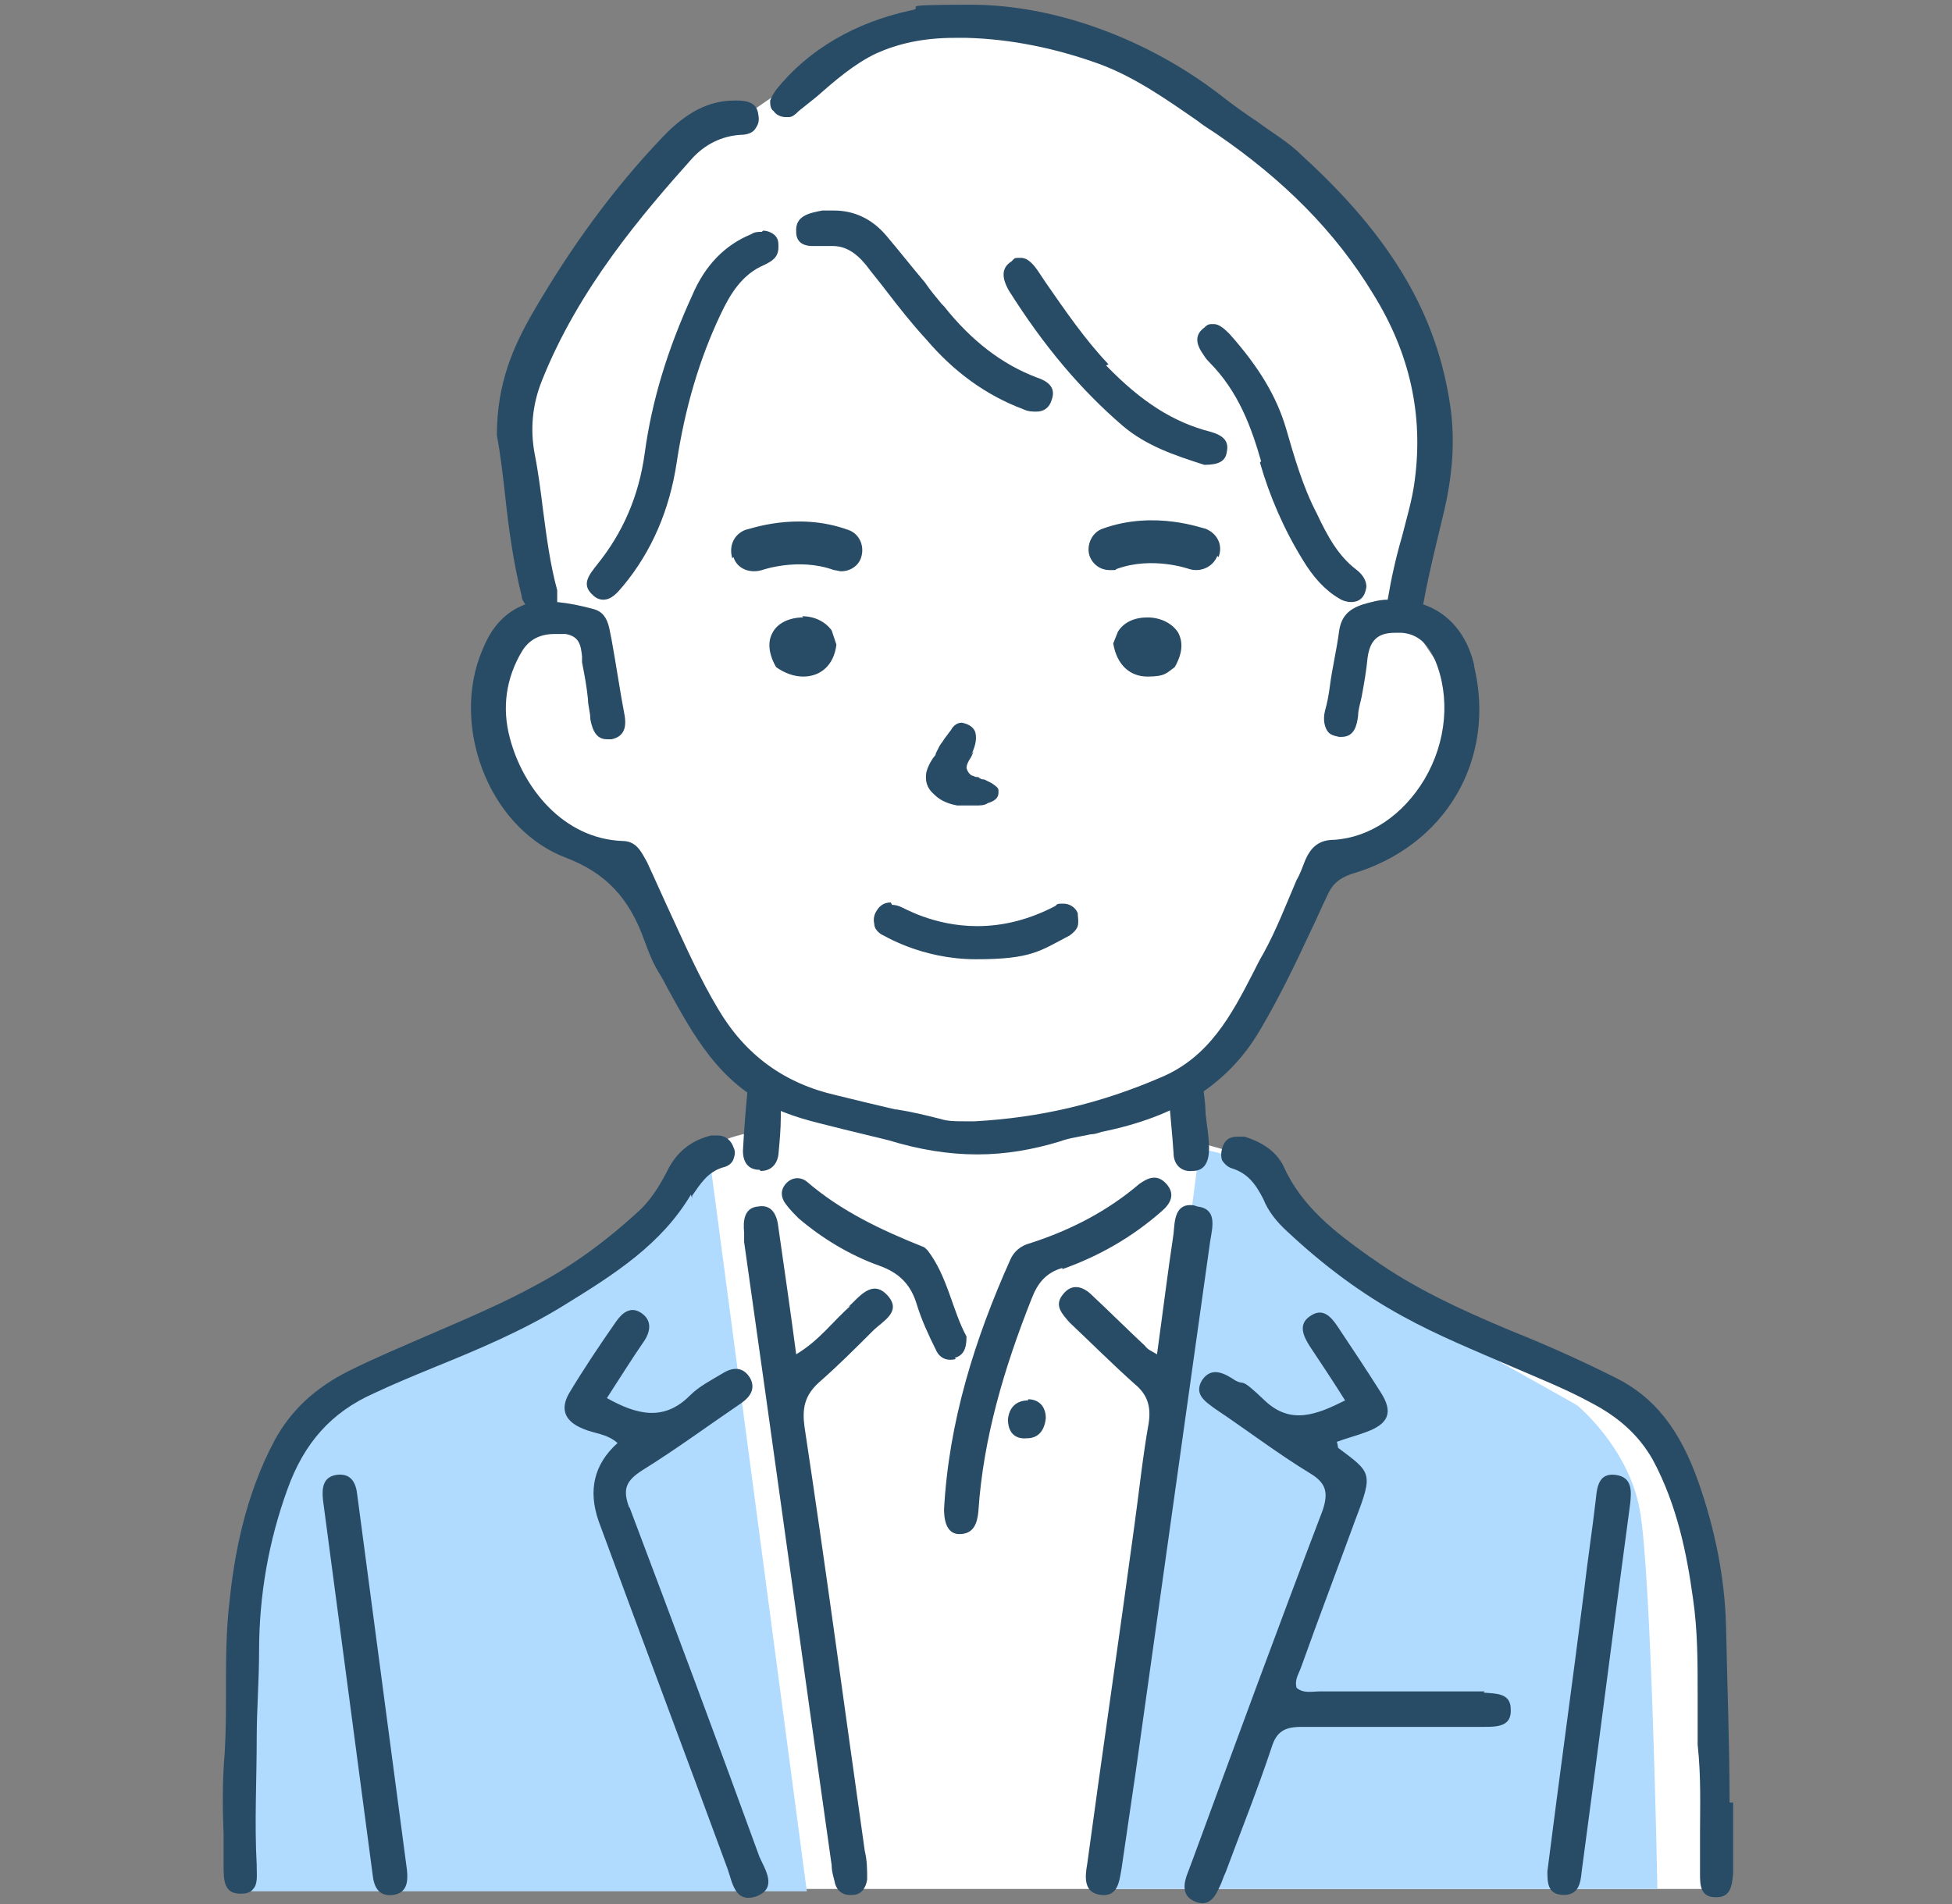 <svg xmlns="http://www.w3.org/2000/svg" viewBox="0 0 165 161"><rect x="0" y="0" width="165" height="161" fill="#808080" stroke="none"/><defs><style>.cls-2{fill:#284b66}</style></defs><g id="Layer_2"><g id="_レイヤー_1"><g id="_男性_x2461__x3000_"><path id="_白" d="M63 10s-4.4.7-6.8 3.6C53.8 16.6 44.3 29 44 33c-.3 4 2 19.5 1.9 19.1-.1-.4-5.2 1-4.7 7.8s4.2 11.3 10.9 12.9c0 0 6.1 9.7 7.6 13.2s4.9 5.9 4.9 5.9l-.2 3.7s-3.9.4-5.5 2.3-6 9.8-14.9 13.3-16.8 7.8-16.8 7.8-2.4.1-4.3 6.5-3.1 34.2-3.1 34.2h125.1L144 133s-1.3-10.9-7.3-14.7-22.4-10.4-25.1-13.2c-2.7-2.8-5.6-7.2-5.6-7.2l-5-1.4-.9-5.3s7.6-6.5 8.8-11.1c1.2-4.7 1-6.6 3.5-7.3s11.4-5.8 11.3-10.2c0-4.4-2.6-6.8-5-10.8-.2-.3 1.7-7.7 2.4-11.6.7-4 .4-12.5-5.2-18.6-5.6-6.1-14.3-14.4-20.8-16.9-6.5-2.5-16.2-4.8-21.9-1.5S63 9.8 63 9.8z" fill="#fff"/><path d="M61.1 97.1s-4.4 3.5-5.4 5.6c-1.1 2.1-4.5 5.1-10 7.8s-18.8 8.4-18.8 8.4-4.4 3.5-5.5 8.8c-1.1 5.3-1.6 32.2-1.6 32.2h48.4l-8.1-61.1 1-1.6zm79 62.7s-.5-26.9-1.5-32.2c-1-5.3-5.3-8.8-5.3-8.8s-12.7-7.2-18-9.9c-5.3-2.7-7.9-7.4-8.9-9.4-1-2.1-6.1-2.5-6.1-2.5l.9 1.6-7.9 61.1h46.8z" fill="#b0dbff" id="_カラー"/><g id="_アウトライン"><path class="cls-2" d="M58.5 101.3v-.2c.7-1 1.3-2 2.6-2.4.5-.1.8-.4.9-.7.1-.3.2-.6 0-1-.2-.6-.7-1-1.3-1h-.6c-1.6.4-2.8 1.3-3.6 2.8-.6 1.2-1.3 2.4-2.3 3.4-2.9 2.7-5.8 4.8-8.8 6.4-2.9 1.6-6 2.9-9 4.2-2.3 1-4.7 2-6.9 3.1-2.8 1.4-4.9 3.3-6.3 5.9-2.5 4.7-3.4 9.7-3.8 13.6-.3 2.5-.3 5.1-.3 7.5 0 1.7 0 3.5-.1 5.2-.2 2.3-.2 4.6-.1 6.9v2.7c0 1.2 0 2.4 1.4 2.4h.1c.4 0 .8-.1 1-.4.4-.4.3-1.2.3-1.8v-.2c-.2-3.6 0-7.2 0-10.8 0-2.4.2-4.8.2-7.3 0-4.7.8-9.3 2.4-13.7 1.4-3.9 3.7-6.5 7.3-8.1 1.7-.8 3.4-1.5 5.1-2.2 3.7-1.5 7.5-3.1 10.9-5.2 4.4-2.7 8.3-5.2 10.8-9.4zm87.7 51.1c0-4.9-.2-9.9-.3-14.9-.1-4-.9-8.1-2.3-12.1-1.6-4.6-3.8-7.3-7-8.9-2.6-1.3-5.4-2.6-8.9-4-4.3-1.8-8.2-3.6-11.7-6.1l-.3-.2c-2.8-2-5.7-4.2-7.2-7.6-.6-1.2-1.7-2-3.3-2.5h-.6c-.7 0-1.1.3-1.3 1-.1.4-.1.7 0 1 .2.3.5.6.9.7 1.2.4 1.9 1.2 2.6 2.6.4 1 1.1 1.9 2.1 2.8 3 2.8 6.2 5.2 9.7 7.1 2.9 1.6 6.1 2.9 9.1 4.2 2.3 1 4.6 1.9 6.8 3.1 2.3 1.2 4 2.7 5.2 4.8 2.1 3.9 2.9 8.1 3.4 11.7.4 2.7.4 5.4.4 8v4.4c.3 2.8.2 5.2.2 7.6v3.3c0 .9 0 2 1.3 2h.1c1.2 0 1.3-1 1.4-2v-6h-.1z"/><path class="cls-2" d="M125.5 143h-13.9c-.7 0-1.4.2-2-.3-.2-.7.2-1.2.4-1.8 1.5-4.2 3.1-8.4 4.6-12.5 1.5-3.9 1.3-3.9-1.5-6 0 0 0-.2-.1-.5.8-.3 1.6-.5 2.4-.8 2-.7 2.4-1.7 1.3-3.4-1.2-1.9-2.4-3.7-3.6-5.5-.6-.9-1.3-1.7-2.4-.9-1 .7-.5 1.7 0 2.5 1 1.5 2 3 3 4.6-2.4 1.2-4.6 2.1-6.8 0s-1.6-1.2-2.5-1.7c-.9-.6-2-1.2-2.8 0-.7 1.2.3 1.8 1.1 2.4 2.7 1.8 5.3 3.8 8.1 5.5 1.3.8 1.5 1.6 1 3.1-3.7 9.7-7.3 19.5-10.9 29.3-.2.5-.4 1.1-.6 1.6-.3.9-.3 1.8.8 2.2 1.1.4 1.6-.4 2-1.3.2-.4.3-.8.5-1.2 1.3-3.5 2.7-7 3.9-10.6.4-1.3 1.1-1.7 2.5-1.7h15.4c1.1 0 2.4 0 2.3-1.5 0-1.4-1.3-1.3-2.3-1.4zm-24.6-41.1c-1.6-.2-1.6 1.3-1.7 2.4-.5 3.3-.9 6.6-1.4 10.2-.5-.3-.8-.4-1-.7-1.5-1.4-3-2.9-4.5-4.3-.7-.7-1.7-1.1-2.5 0-.7.9 0 1.6.6 2.3 1.8 1.7 3.6 3.5 5.5 5.2 1.1.9 1.4 1.9 1.2 3.3-.5 2.8-.8 5.7-1.2 8.6-1.3 9.6-2.7 19.1-4 28.7-.2 1.1-.3 2.4 1.1 2.6 1.5.2 1.6-1.1 1.8-2.2.4-2.7.8-5.5 1.2-8.2 2.1-15 4.2-29.9 6.3-44.9.2-1.2.6-2.7-1.1-2.9zm-29 8.5c-1.5 1.3-2.6 2.9-4.6 4.1-.5-3.8-1-7.2-1.5-10.7-.1-1-.5-2-1.7-1.8-1.2.1-1.3 1.2-1.2 2.2v.8c2.5 17.6 4.9 35.1 7.4 52.7 0 .6.2 1.1.3 1.6.2.6.7 1 1.5.9.7 0 1.1-.6 1.2-1.3 0-.8 0-1.6-.2-2.4-1.7-12-3.3-24-5.1-35.9-.2-1.5 0-2.6 1.2-3.7 1.6-1.4 3.1-2.9 4.6-4.4.8-.8 2.5-1.6 1.2-3s-2.4.2-3.3 1zm-18.7 17.1c-.6-1.6-.3-2.3 1.1-3.2 2.9-1.8 5.6-3.8 8.4-5.7.7-.5 1.2-1.2.7-2.1-.6-1-1.5-.9-2.3-.4-1 .6-2 1.1-2.8 1.9-2.2 2.2-4.5 1.6-7 .2 1.1-1.7 2.1-3.3 3.2-4.9.5-.8.6-1.7-.3-2.3-.9-.6-1.6 0-2.1.7-1.4 2-2.8 4.1-4 6.1-.8 1.4-.3 2.4 1.2 3 .9.4 2 .4 2.9 1.2-2 1.8-2.5 4-1.6 6.6 3.6 9.8 7.3 19.6 10.9 29.4.4 1.1.6 3 2.5 2.3 1.7-.7.7-2.2.2-3.3-3.6-9.9-7.3-19.8-11-29.6z"/><path class="cls-2" d="M89.8 107.3c3.1-1.1 5.9-2.7 8.4-4.9.7-.6 1.2-1.4.4-2.3-.8-.9-1.6-.5-2.3 0-2.7 2.3-5.8 3.9-9.2 5-.8.2-1.4.7-1.7 1.4-3 6.7-5.2 13.7-5.6 21.1 0 1.3.4 2.1 1.3 2.1 1.2 0 1.5-.9 1.6-1.9.4-6.2 2.2-12.2 4.5-18 .5-1.3 1.2-2.2 2.6-2.6zm-59.6 19.1c-.1-1-.5-1.9-1.8-1.7-1.1.2-1.2 1.1-1.1 2.1 1.4 10.6 2.8 21.1 4.2 31.7.1 1 .5 1.9 1.8 1.7 1.1-.2 1.2-1.1 1.1-2.1-1.4-10.6-2.8-21.1-4.2-31.7zm106.4-1.7c-1.4-.2-1.6.9-1.7 2-.3 2.6-.7 5.2-1 7.8-1 7.9-2.1 15.8-3.1 23.7 0 .9 0 1.9 1.2 2 1.4.1 1.6-.9 1.7-2 1.4-10.4 2.7-20.7 4.1-31.1.1-1 .2-2.2-1.2-2.4zm-55.9-9.9c.7-.2 1-.7 1-1.8-1.2-2.2-1.6-5.1-3.3-7.3-.1-.1-.3-.3-.4-.3-3.5-1.4-6.9-3-9.8-5.5-.5-.4-1.2-.4-1.7.1-.6.6-.5 1.3 0 1.9.3.4.7.8 1 1.1 2 1.7 4.3 3.1 6.8 4 1.7.6 2.7 1.6 3.2 3.3.4 1.3 1 2.6 1.6 3.8.3.7.9 1 1.7.8z"/><path class="cls-2" d="M86.9 118.4c-1 0-1.6.6-1.7 1.6 0 1 .5 1.7 1.6 1.6 1 0 1.5-.7 1.6-1.7 0-1-.6-1.6-1.5-1.6zM64.3 99c.9 0 1.4-.6 1.5-1.4.1-1.1.2-2.1.2-3.2 0-.5 0-1 .1-1.6-1-.6-1.9-1.2-2.8-1.8-.2 2.1-.4 4.2-.5 6.3 0 .9.4 1.6 1.4 1.6zm36.5 0c1.1 0 1.4-.9 1.4-1.9 0-1-.2-2-.3-3 0-1-.2-2-.3-3-.9.5-1.8 1-2.8 1.5.1 1.6.3 3.3.4 4.9 0 .9.6 1.6 1.6 1.5z"/><path class="cls-2" d="M124.6 56.2c-.6-2.6-2.2-4.4-4.3-5.1.3-1.7.7-3.4 1.1-5.1.2-.8.4-1.7.6-2.5.8-3.3 1-6.3.6-9.1-1.1-7.7-4.9-14.3-12.6-21.3-1.1-1.1-2.5-1.9-3.7-2.8-.9-.6-1.9-1.3-2.8-2C97.3 3.4 89.3.4 82.1.4s-3.5.2-5.2.5c-4.6 1-8.6 3.3-11.3 6.7-.2.3-.4.6-.5.9 0 .3 0 .7.3.9.2.3.6.5 1 .5h.3c.3 0 .6-.3.8-.5L69 8.2c1.6-1.4 3.2-2.8 5.1-3.7 1.8-.8 3.9-1.3 6.6-1.3h1c3.8.1 7.6.9 11.2 2.2 3 1.1 5.7 3 8.3 4.8.5.4 1 .7 1.6 1.1 5.7 3.9 10.1 8.3 13.3 13.6 3.1 5 4.2 10.2 3.5 15.6-.2 1.7-.7 3.3-1.1 4.9-.5 1.7-.9 3.5-1.2 5.3-.7 0-1.4.2-2.1.4-1.2.4-1.8 1-2 2.2-.2 1.6-.6 3.2-.8 4.8-.1.7-.2 1.3-.4 2-.2.8 0 1.4.2 1.7.2.3.5.4 1 .5h.2c1.1 0 1.3-1 1.4-1.8 0-.5.2-1.1.3-1.6.2-1.1.4-2.2.5-3.3.2-1.4.8-2.1 2.3-2.1h.6c1.3.1 2.2.9 2.8 2.3 1.3 3.1 1 6.9-.9 10.1-1.8 3-4.6 4.9-7.6 5.1-1.3 0-2 .6-2.5 1.8-.2.5-.4 1.1-.7 1.6-.9 2.1-1.7 4.2-2.8 6.2-.3.5-.6 1.1-.9 1.7-1.8 3.5-3.7 7.1-7.8 8.8-5.1 2.2-10.2 3.4-15.7 3.7h-.9c-.7 0-1.4 0-2-.2-1.2-.3-2.4-.6-3.7-.8h-.1c-1.7-.4-3.4-.8-5-1.2-4.4-1-7.7-3.4-10-7.3-1.5-2.5-2.7-5.2-3.9-7.8-.7-1.5-1.4-3.1-2.1-4.6-.5-.9-.9-1.8-2.1-1.8-5-.2-8.4-4.5-9.5-8.7-.7-2.6-.3-5.1 1-7.3.6-1 1.5-1.5 2.8-1.5h.9c1.2.2 1.3 1 1.4 1.9v.5c.2 1 .4 2.1.5 3.1 0 .6.2 1.1.2 1.7.2 1.1.6 1.7 1.4 1.7h.4c.9-.2 1.3-.8 1.1-2-.4-2.1-.7-4.2-1.1-6.4l-.2-1c-.2-.9-.6-1.4-1.3-1.6-1.1-.3-2.1-.5-3.1-.6v-1c-.6-2.2-.9-4.5-1.2-6.8-.2-1.6-.4-3.2-.7-4.7-.4-2.1-.2-4.2.6-6.2 3.1-7.8 8.5-14.1 12.7-18.8 1.1-1.2 2.5-1.9 4.1-2 .6 0 1.1-.2 1.3-.6.2-.3.3-.6.2-1.1-.1-1-.9-1.2-1.8-1.2h-.2c-2.2 0-4.1 1-6.1 3.1-4.1 4.3-7.7 9.2-11 14.9-1.6 2.8-3 5.9-3 10.3.3 1.6.5 3.3.7 5.1.3 2.8.7 5.7 1.4 8.5 0 .3.2.5.3.7-1.6.6-2.8 1.8-3.6 3.8-1.4 3.2-1.3 7.2.2 10.7 1.4 3.3 3.9 5.8 6.8 6.9 3.4 1.3 5.4 3.4 6.7 7.1.3.8.6 1.6 1 2.3.3.5.6 1 .9 1.6 2.2 4 4.4 8.1 9.1 10.2 1.9.9 4 1.3 5.9 1.8 1.2.3 2.5.6 3.7.9 2.6.8 5.1 1.2 7.5 1.2s4.7-.4 7-1.1c.8-.3 1.7-.4 2.6-.6.3 0 .6-.1.9-.2 6.4-1.3 10.7-4 13.4-8.6 1.6-2.7 3-5.6 4.3-8.4.5-1 .9-2 1.4-3 .4-.9.9-1.4 2-1.8 8-2.3 12.3-9.7 10.4-17.6z"/><path class="cls-2" d="M75.3 76.3c-.5 0-.9.2-1.2.7-.2.3-.3.7-.2 1.1 0 .4.3.7.6.9.1 0 3.3 2.1 8 2.1s5.4-.7 7.9-2c.3-.2.6-.5.7-.8.1-.4 0-.8 0-1.1-.2-.5-.7-.8-1.2-.8s-.5 0-.7.2c-2.1 1.1-4.3 1.7-6.6 1.7-3.7 0-6.3-1.6-6.4-1.6-.2-.1-.5-.2-.8-.2zm6.8-12.5c.4-.8.5-1.5.3-2-.2-.4-.6-.6-1.1-.7-.5 0-.8.4-.9.6l-.6.8c-.1.2-.3.4-.4.6l-.3.6c0 .2-.2.3-.3.5-.2.3-.4.7-.5 1.1-.1.7 0 1.3.7 1.9.6.6 1.4.8 1.9.9h1.5c.5 0 .8 0 1.1-.2 1-.3.9-.8.9-1.1 0-.2-.3-.4-.6-.6l-.6-.3c-.1 0-.3 0-.5-.2-.1 0-.3 0-.4-.1-.2 0-.4-.2-.5-.4 0 0-.1-.2-.1-.3 0-.2.1-.4.2-.6.2-.3.3-.5.4-.8zM67.9 52.2c-1.2 0-2.2.5-2.6 1.3-.3.5-.5 1.5.3 2.9.7.5 1.5.8 2.3.8 1.5 0 2.6-1 2.8-2.7l-.4-1.2c-.5-.7-1.4-1.2-2.5-1.2zm29.1 0c-1.1 0-2 .4-2.5 1.2l-.4 1c.3 1.8 1.4 2.8 2.9 2.8s1.6-.3 2.3-.8c.8-1.4.6-2.3.3-2.9-.5-.8-1.5-1.3-2.6-1.3zm-35-5.1c.3 1 1.4 1.4 2.4 1.1 0 0 3.1-1.1 6.1 0 .2 0 .4.1.6.1.8 0 1.5-.5 1.7-1.2.3-1-.2-2-1.1-2.3-4.4-1.6-8.5 0-8.7 0-1 .4-1.4 1.4-1.1 2.4zm41 0c.4-1-.1-2-1.1-2.4-.2 0-4.3-1.6-8.7 0-.9.3-1.4 1.4-1.1 2.3.3.8 1 1.2 1.7 1.2s.4 0 .6-.1c3-1.1 6.1 0 6.1 0 .9.3 2-.1 2.4-1.1zM64.4 19.6c-.3 0-.6 0-.9.2-2.2.9-3.9 2.6-5 5.2-2.1 4.6-3.4 8.9-4 13.3-.5 3.7-1.9 6.8-4 9.4-.7.9-1.4 1.7-.4 2.6.3.3.6.4.9.4.7 0 1.2-.6 1.7-1.2 2.4-2.9 3.9-6.4 4.5-10.4.7-4.6 1.9-8.7 3.7-12.5.8-1.7 1.8-3.4 3.7-4.2.6-.3 1.2-.6 1.2-1.5 0-.4 0-.7-.3-1-.2-.2-.6-.4-1-.4zm15.2 6.1c-.5-.6-1-1.2-1.4-1.8-1.1-1.3-2.2-2.7-3.3-4-1.2-1.4-2.7-2.1-4.4-2.1h-1c-1 .2-2.3.4-2.2 1.8 0 .8.5 1.2 1.4 1.2h1.7c1 0 1.9.5 2.8 1.6.6.8 1.2 1.5 1.8 2.3 1 1.3 2.1 2.7 3.3 4 2.3 2.7 5 4.7 8.2 5.9.4.2.8.2 1.1.2.6 0 1.1-.3 1.3-1 .4-1.1-.4-1.6-1.3-1.9-2.9-1.1-5.5-3.1-7.8-6zm26.9 13.4c.8 2.8 2 5.6 3.6 8.2.9 1.5 1.9 2.6 3.1 3.3.3.2.7.3 1 .3.8 0 1.2-.5 1.3-1.3 0-.5-.3-1-.8-1.4-1.6-1.2-2.5-2.9-3.4-4.8-1.2-2.3-1.9-4.8-2.6-7.2-.8-2.7-2.3-5.2-4.8-8-.5-.5-.9-.8-1.3-.8s-.5 0-.8.3c-.7.5-.8 1.2-.2 2.1.2.3.3.5.6.8 2.5 2.5 3.6 5.6 4.4 8.4zm-12.8-8.3c-2-2.1-3.7-4.6-5.3-6.9l-.6-.9c-.4-.6-.9-1.2-1.5-1.2s-.5 0-.8.3c-.8.5-.9 1.3-.2 2.5 2.9 4.6 6 8.3 9.6 11.4 2 1.7 4.4 2.5 6.9 3.3 1.2 0 1.8-.3 1.9-1.1.2-.9-.3-1.4-1.4-1.7-3.1-.8-5.8-2.5-8.8-5.6z"/></g></g></g></g></svg>